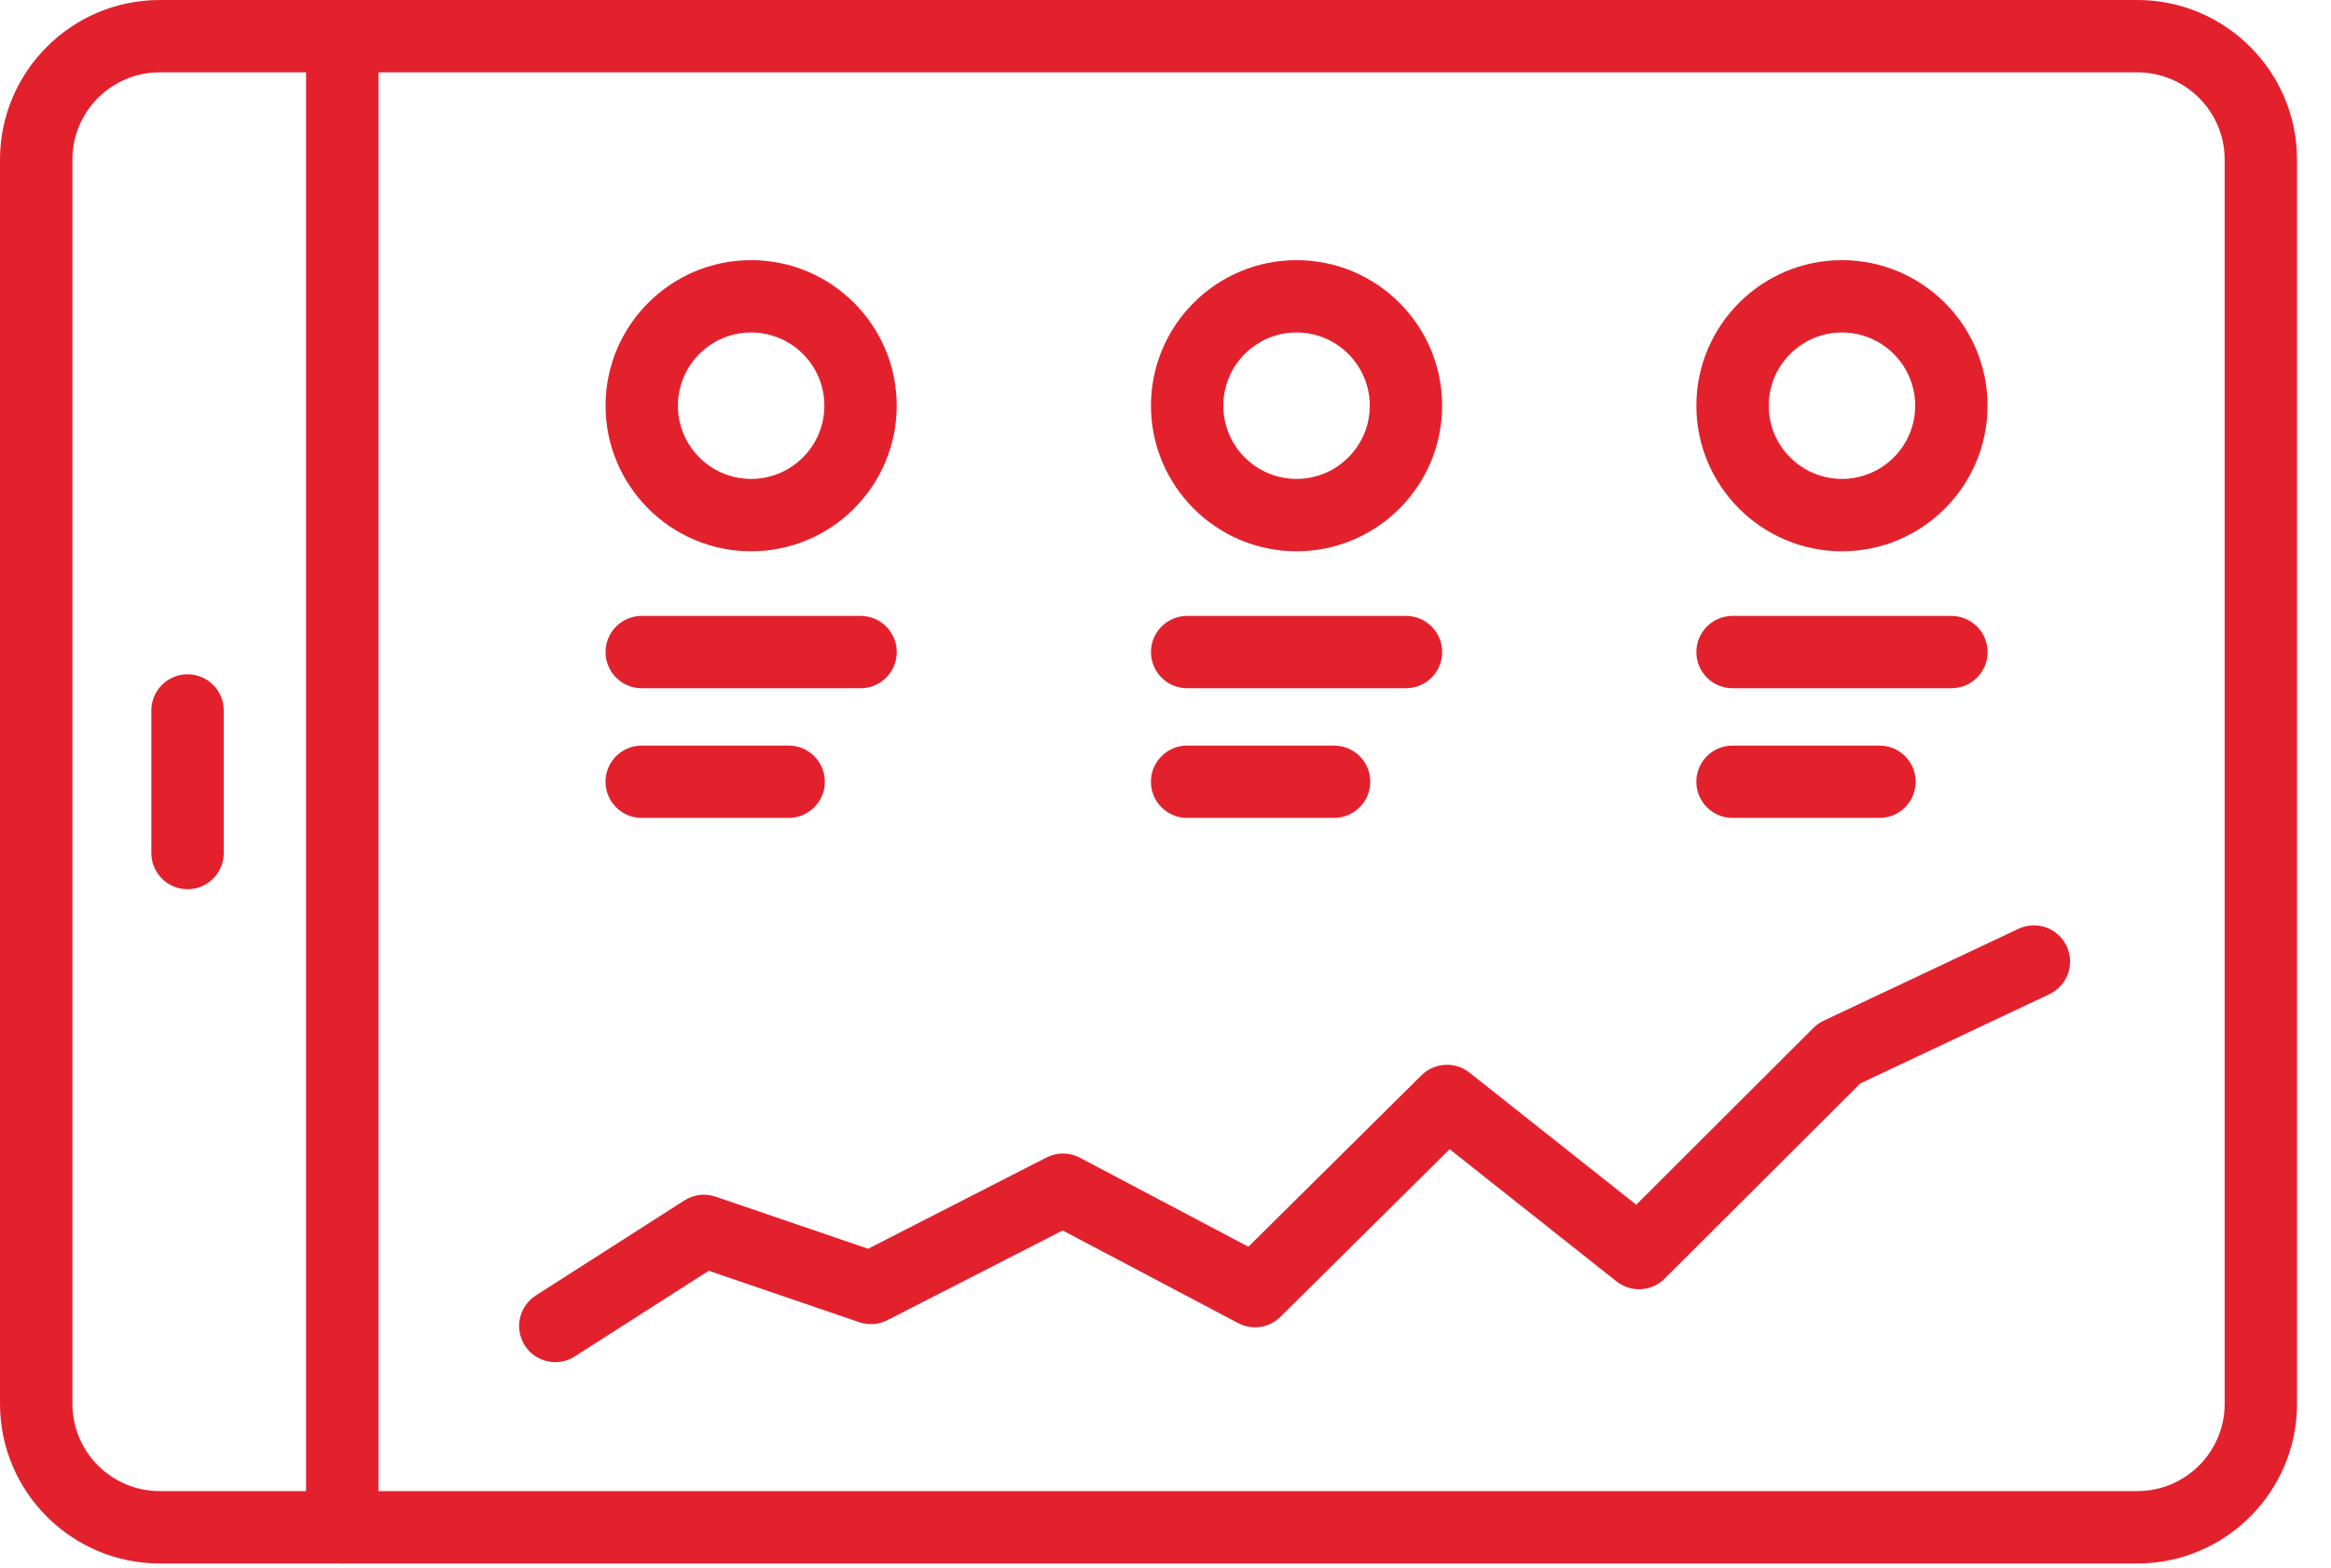 <?xml version="1.0" encoding="UTF-8" standalone="no"?>
<!DOCTYPE svg PUBLIC "-//W3C//DTD SVG 1.1//EN" "http://www.w3.org/Graphics/SVG/1.1/DTD/svg11.dtd">
<svg width="100%" height="100%" viewBox="0 0 55 37" version="1.1" xmlns="http://www.w3.org/2000/svg" xmlns:xlink="http://www.w3.org/1999/xlink" xml:space="preserve" xmlns:serif="http://www.serif.com/" style="fill-rule:evenodd;clip-rule:evenodd;stroke-linejoin:round;stroke-miterlimit:2;">
    <g transform="matrix(1,0,0,1,3.768,35.19)">
        <path d="M0,-33.483C-1.136,-33.483 -2.06,-32.559 -2.06,-31.423L-2.06,-2.061C-2.06,-0.925 -1.136,-0.001 0,-0.001L46.663,-0.001C47.799,-0.001 48.723,-0.925 48.723,-2.061L48.723,-31.423C48.723,-32.559 47.799,-33.483 46.663,-33.483L0,-33.483ZM46.663,1.707L0,1.707C-2.077,1.707 -3.768,0.016 -3.768,-2.061L-3.768,-31.423C-3.768,-33.5 -2.077,-35.19 0,-35.19L46.663,-35.19C48.74,-35.19 50.43,-33.5 50.43,-31.423L50.43,-2.061C50.43,0.016 48.74,1.707 46.663,1.707" style="fill:rgb(227,33,45);fill-rule:nonzero;"/>
    </g>
    <g transform="matrix(1,0,0,1,8.076,0)">
        <path d="M0,36.897C-0.472,36.897 -0.854,36.515 -0.854,36.043L-0.854,0.854C-0.854,0.382 -0.472,0 0,0C0.472,0 0.854,0.382 0.854,0.854L0.854,36.043C0.854,36.515 0.472,36.897 0,36.897" style="fill:rgb(227,33,45);fill-rule:nonzero;"/>
    </g>
    <g transform="matrix(1,0,0,1,4.425,15.913)">
        <path d="M0,5.072C-0.472,5.072 -0.854,4.69 -0.854,4.218L-0.854,0.853C-0.854,0.382 -0.472,0 0,0C0.472,0 0.854,0.382 0.854,0.853L0.854,4.218C0.854,4.69 0.472,5.072 0,5.072" style="fill:rgb(227,33,45);fill-rule:nonzero;"/>
    </g>
    <g transform="matrix(1,0,0,1,17.723,11.303)">
        <path d="M0,-3.457C-0.953,-3.457 -1.728,-2.682 -1.728,-1.729C-1.728,-0.776 -0.953,-0.001 0,-0.001C0.953,-0.001 1.728,-0.776 1.728,-1.729C1.728,-2.682 0.953,-3.457 0,-3.457M0,1.707C-1.894,1.707 -3.435,0.165 -3.435,-1.729C-3.435,-3.623 -1.894,-5.164 0,-5.164C1.894,-5.164 3.435,-3.623 3.435,-1.729C3.435,0.165 1.894,1.707 0,1.707" style="fill:rgb(227,33,45);fill-rule:nonzero;"/>
    </g>
    <g transform="matrix(1,0,0,1,30.592,11.303)">
        <path d="M0,-3.457C-0.953,-3.457 -1.728,-2.682 -1.728,-1.729C-1.728,-0.776 -0.953,-0.001 0,-0.001C0.953,-0.001 1.728,-0.776 1.728,-1.729C1.728,-2.682 0.953,-3.457 0,-3.457M0,1.707C-1.894,1.707 -3.435,0.165 -3.435,-1.729C-3.435,-3.623 -1.894,-5.164 0,-5.164C1.894,-5.164 3.435,-3.623 3.435,-1.729C3.435,0.165 1.894,1.707 0,1.707" style="fill:rgb(227,33,45);fill-rule:nonzero;"/>
    </g>
    <g transform="matrix(1,0,0,1,43.461,11.303)">
        <path d="M0,-3.457C-0.953,-3.457 -1.728,-2.682 -1.728,-1.729C-1.728,-0.776 -0.953,-0.001 0,-0.001C0.953,-0.001 1.728,-0.776 1.728,-1.729C1.728,-2.682 0.953,-3.457 0,-3.457M0,1.707C-1.894,1.707 -3.435,0.165 -3.435,-1.729C-3.435,-3.623 -1.894,-5.164 0,-5.164C1.894,-5.164 3.435,-3.623 3.435,-1.729C3.435,0.165 1.894,1.707 0,1.707" style="fill:rgb(227,33,45);fill-rule:nonzero;"/>
    </g>
    <g transform="matrix(1,0,0,1,20.305,14.535)">
        <path d="M0,1.707L-5.164,1.707C-5.635,1.707 -6.017,1.325 -6.017,0.853C-6.017,0.382 -5.635,0 -5.164,0L0,0C0.472,0 0.854,0.382 0.854,0.853C0.854,1.325 0.472,1.707 0,1.707" style="fill:rgb(227,33,45);fill-rule:nonzero;"/>
    </g>
    <g transform="matrix(1,0,0,1,18.608,17.595)">
        <path d="M0,1.707L-3.467,1.707C-3.938,1.707 -4.321,1.325 -4.321,0.853C-4.321,0.382 -3.938,0 -3.467,0L0,0C0.472,0 0.854,0.382 0.854,0.853C0.854,1.325 0.472,1.707 0,1.707" style="fill:rgb(227,33,45);fill-rule:nonzero;"/>
    </g>
    <g transform="matrix(1,0,0,1,31.477,17.595)">
        <path d="M0,1.707L-3.467,1.707C-3.938,1.707 -4.321,1.325 -4.321,0.853C-4.321,0.382 -3.938,0 -3.467,0L0,0C0.472,0 0.854,0.382 0.854,0.853C0.854,1.325 0.472,1.707 0,1.707" style="fill:rgb(227,33,45);fill-rule:nonzero;"/>
    </g>
    <g transform="matrix(1,0,0,1,44.346,17.595)">
        <path d="M0,1.707L-3.467,1.707C-3.938,1.707 -4.321,1.325 -4.321,0.853C-4.321,0.382 -3.938,0 -3.467,0L0,0C0.472,0 0.854,0.382 0.854,0.853C0.854,1.325 0.472,1.707 0,1.707" style="fill:rgb(227,33,45);fill-rule:nonzero;"/>
    </g>
    <g transform="matrix(1,0,0,1,33.174,14.535)">
        <path d="M0,1.707L-5.163,1.707C-5.635,1.707 -6.017,1.325 -6.017,0.853C-6.017,0.382 -5.635,0 -5.163,0L0,0C0.472,0 0.854,0.382 0.854,0.853C0.854,1.325 0.472,1.707 0,1.707" style="fill:rgb(227,33,45);fill-rule:nonzero;"/>
    </g>
    <g transform="matrix(1,0,0,1,46.043,14.535)">
        <path d="M0,1.707L-5.164,1.707C-5.635,1.707 -6.017,1.325 -6.017,0.853C-6.017,0.382 -5.635,0 -5.164,0L0,0C0.472,0 0.854,0.382 0.854,0.853C0.854,1.325 0.472,1.707 0,1.707" style="fill:rgb(227,33,45);fill-rule:nonzero;"/>
    </g>
    <g transform="matrix(1,0,0,1,13.103,21.718)">
        <path d="M0,10.428C-0.281,10.428 -0.557,10.289 -0.72,10.034C-0.974,9.637 -0.858,9.109 -0.461,8.855L3.045,6.611C3.264,6.471 3.536,6.438 3.781,6.522L7.38,7.752L11.589,5.598C11.836,5.471 12.13,5.473 12.376,5.603L16.353,7.704L20.438,3.657C20.745,3.353 21.231,3.327 21.569,3.595L25.504,6.713L29.687,2.538C29.757,2.468 29.837,2.412 29.926,2.37L34.523,0.201C34.949,0 35.458,0.182 35.659,0.609C35.86,1.035 35.678,1.544 35.251,1.745L30.789,3.851L26.173,8.458C25.866,8.764 25.379,8.792 25.039,8.523L21.102,5.403L17.109,9.358C16.844,9.621 16.439,9.681 16.11,9.506L11.971,7.32L7.836,9.437C7.63,9.542 7.39,9.559 7.171,9.485L3.619,8.271L0.459,10.293C0.317,10.384 0.158,10.428 0,10.428" style="fill:rgb(227,33,45);fill-rule:nonzero;"/>
    </g>
</svg>
